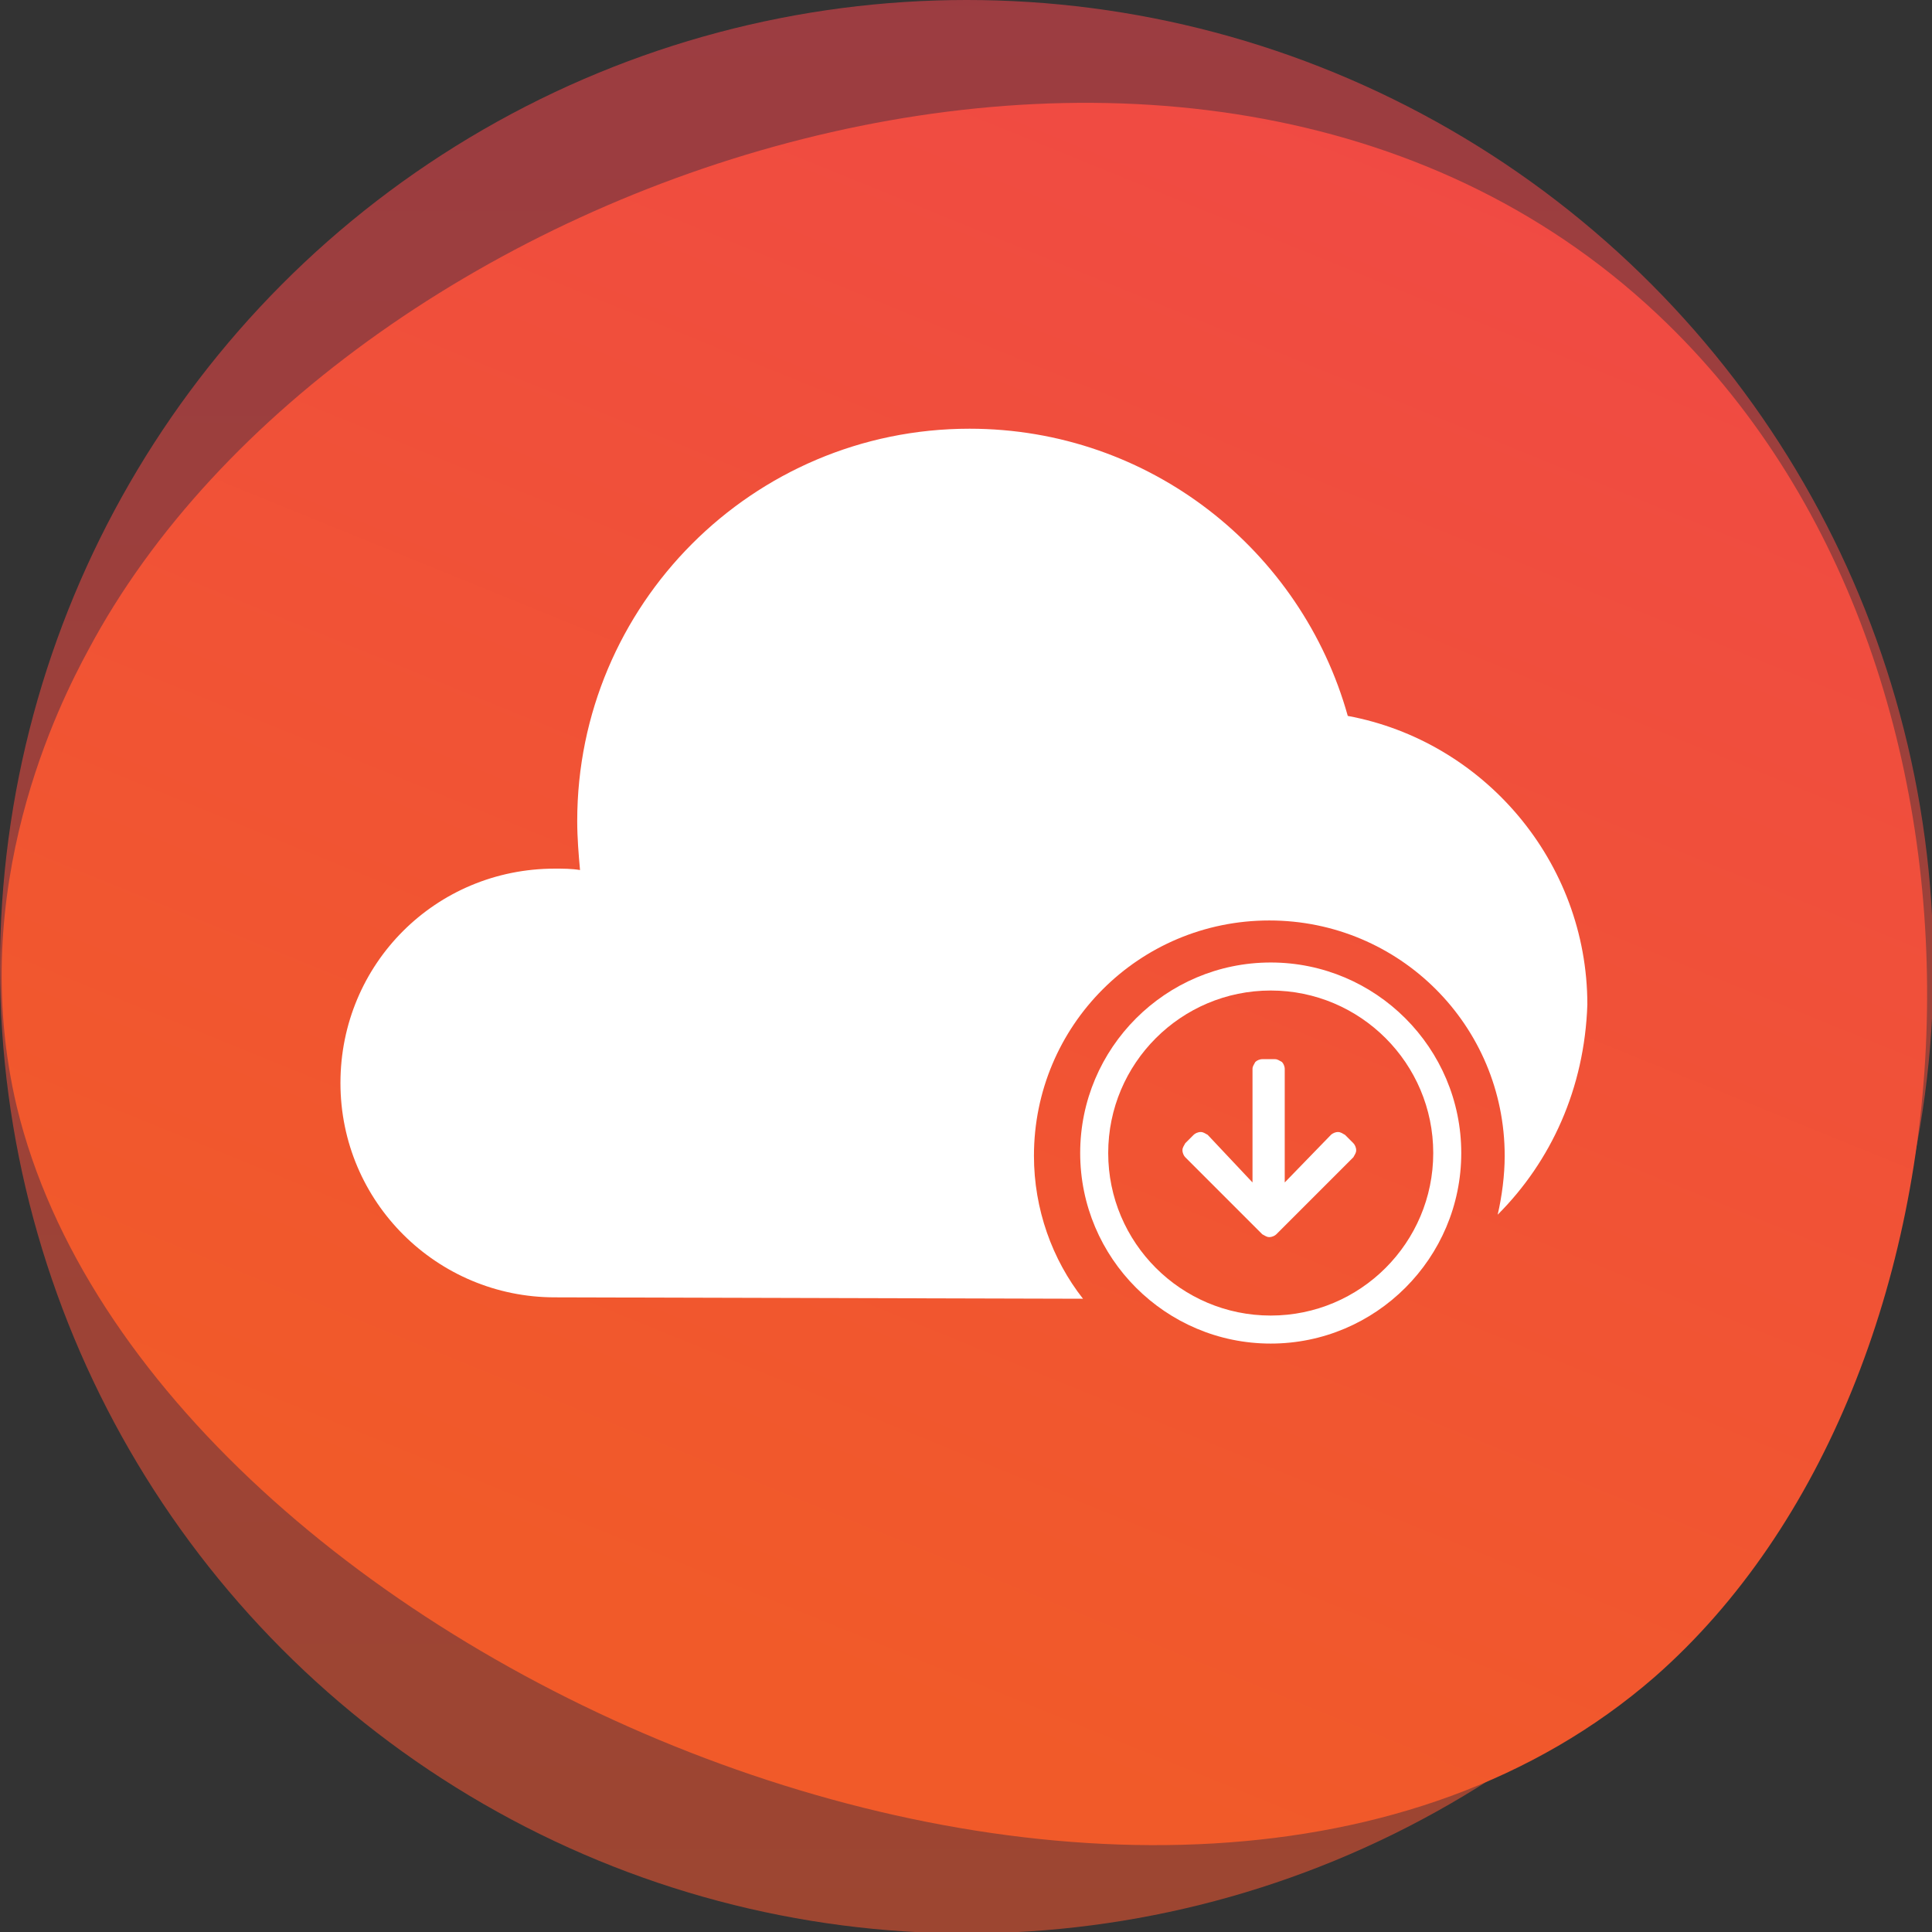 <?xml version="1.0" encoding="utf-8"?>
<!-- Generator: Adobe Illustrator 19.0.0, SVG Export Plug-In . SVG Version: 6.00 Build 0)  -->
<svg version="1.1" id="Layer_1" xmlns="http://www.w3.org/2000/svg" xmlns:xlink="http://www.w3.org/1999/xlink" x="0px" y="0px"
	 viewBox="0 0 137.9 137.9" style="enable-background:new 0 0 137.9 137.9;" xml:space="preserve">
<rect x="0" y="0" width="137.9" height="137.9" fill="#333333" stroke="none"/>
<style type="text/css">
	.st0{opacity:0.56;fill:url(#XMLID_73_);}
	.st1{fill:url(#XMLID_74_);}
	.st2{fill:#FFFFFF;}
</style>
<g id="XMLID_245_">
	<g id="XMLID_297_">
		<g id="XMLID_291_">
			<linearGradient id="XMLID_73_" gradientUnits="userSpaceOnUse" x1="68.966" y1="-217.551" x2="68.966" y2="174.352">
				<stop  offset="0" style="stop-color:#EE2A7B"/>
				<stop  offset="0.29" style="stop-color:#EF3862"/>
				<stop  offset="1" style="stop-color:#F15A29"/>
			</linearGradient>
			<circle id="XMLID_163_" class="st0" cx="69" cy="69" r="69"/>
			
				<linearGradient id="XMLID_74_" gradientUnits="userSpaceOnUse" x1="-291.746" y1="-522.969" x2="-291.746" y2="-168.896" gradientTransform="matrix(0.926 0.377 -0.377 0.926 257.709 383.006)">
				<stop  offset="0" style="stop-color:#EE2A7B"/>
				<stop  offset="0.29" style="stop-color:#EF3862"/>
				<stop  offset="1" style="stop-color:#F15A29"/>
			</linearGradient>
			<path id="XMLID_166_" class="st1" d="M6.3,46.4C24.6,12,86.4-8.7,119,23.1c26.3,25.6,23.4,75.3-0.9,96.6
				c-34.5,30-107.3-1-116.9-40.7C-2.5,63.4,4.3,50.1,6.3,46.4z"/>
		</g>
	</g>
	<g id="XMLID_133_">
		<path id="XMLID_219_" class="st2" d="M106.9,86.7c0.3-1.3,0.5-2.8,0.5-4.2c0-9.3-7.5-16.8-16.8-16.8s-16.8,7.5-16.8,16.8
			c0,3.8,1.3,7.4,3.5,10.2l-37.7-0.1c-8.4,0-15.3-6.8-15.3-15.3s6.8-15.3,15.3-15.3c0.6,0,1.2,0,1.8,0.1c-0.1-1.1-0.2-2.3-0.2-3.5
			c0-15.4,12.5-28,28-28c12.9,0,23.7,8.7,27,20.5c9.7,1.8,17.1,10.4,17.1,20.6C113.1,77.7,110.7,82.9,106.9,86.7z"/>
		<g id="XMLID_20_">
			<path id="XMLID_26_" class="st2" d="M96.6,81.6c0.1,0.1,0.2,0.3,0.2,0.5c0,0.2-0.1,0.3-0.2,0.5l-5.5,5.5
				c-0.1,0.1-0.3,0.2-0.5,0.2s-0.3-0.1-0.5-0.2l-5.5-5.5c-0.1-0.1-0.2-0.3-0.2-0.5c0-0.2,0.1-0.3,0.2-0.5l0.6-0.6
				c0.1-0.1,0.3-0.2,0.5-0.2c0.2,0,0.3,0.1,0.5,0.2l3.2,3.4v-8.1c0-0.2,0.1-0.3,0.2-0.5c0.1-0.1,0.3-0.2,0.5-0.2h0.9
				c0.2,0,0.3,0.1,0.5,0.2c0.1,0.1,0.2,0.3,0.2,0.5v8.1L95,81c0.1-0.1,0.3-0.2,0.5-0.2c0.2,0,0.3,0.1,0.5,0.2L96.6,81.6z"/>
		</g>
		<path id="XMLID_23_" class="st2" d="M90.7,95.9c-7.5,0-13.6-6.1-13.6-13.6s6.1-13.6,13.6-13.6s13.6,6.1,13.6,13.6
			S98.2,95.9,90.7,95.9z M90.7,70.7c-6.4,0-11.6,5.2-11.6,11.6s5.2,11.6,11.6,11.6c6.4,0,11.6-5.2,11.6-11.6S97.1,70.7,90.7,70.7z"
			/>
	</g>
</g>
</svg>
